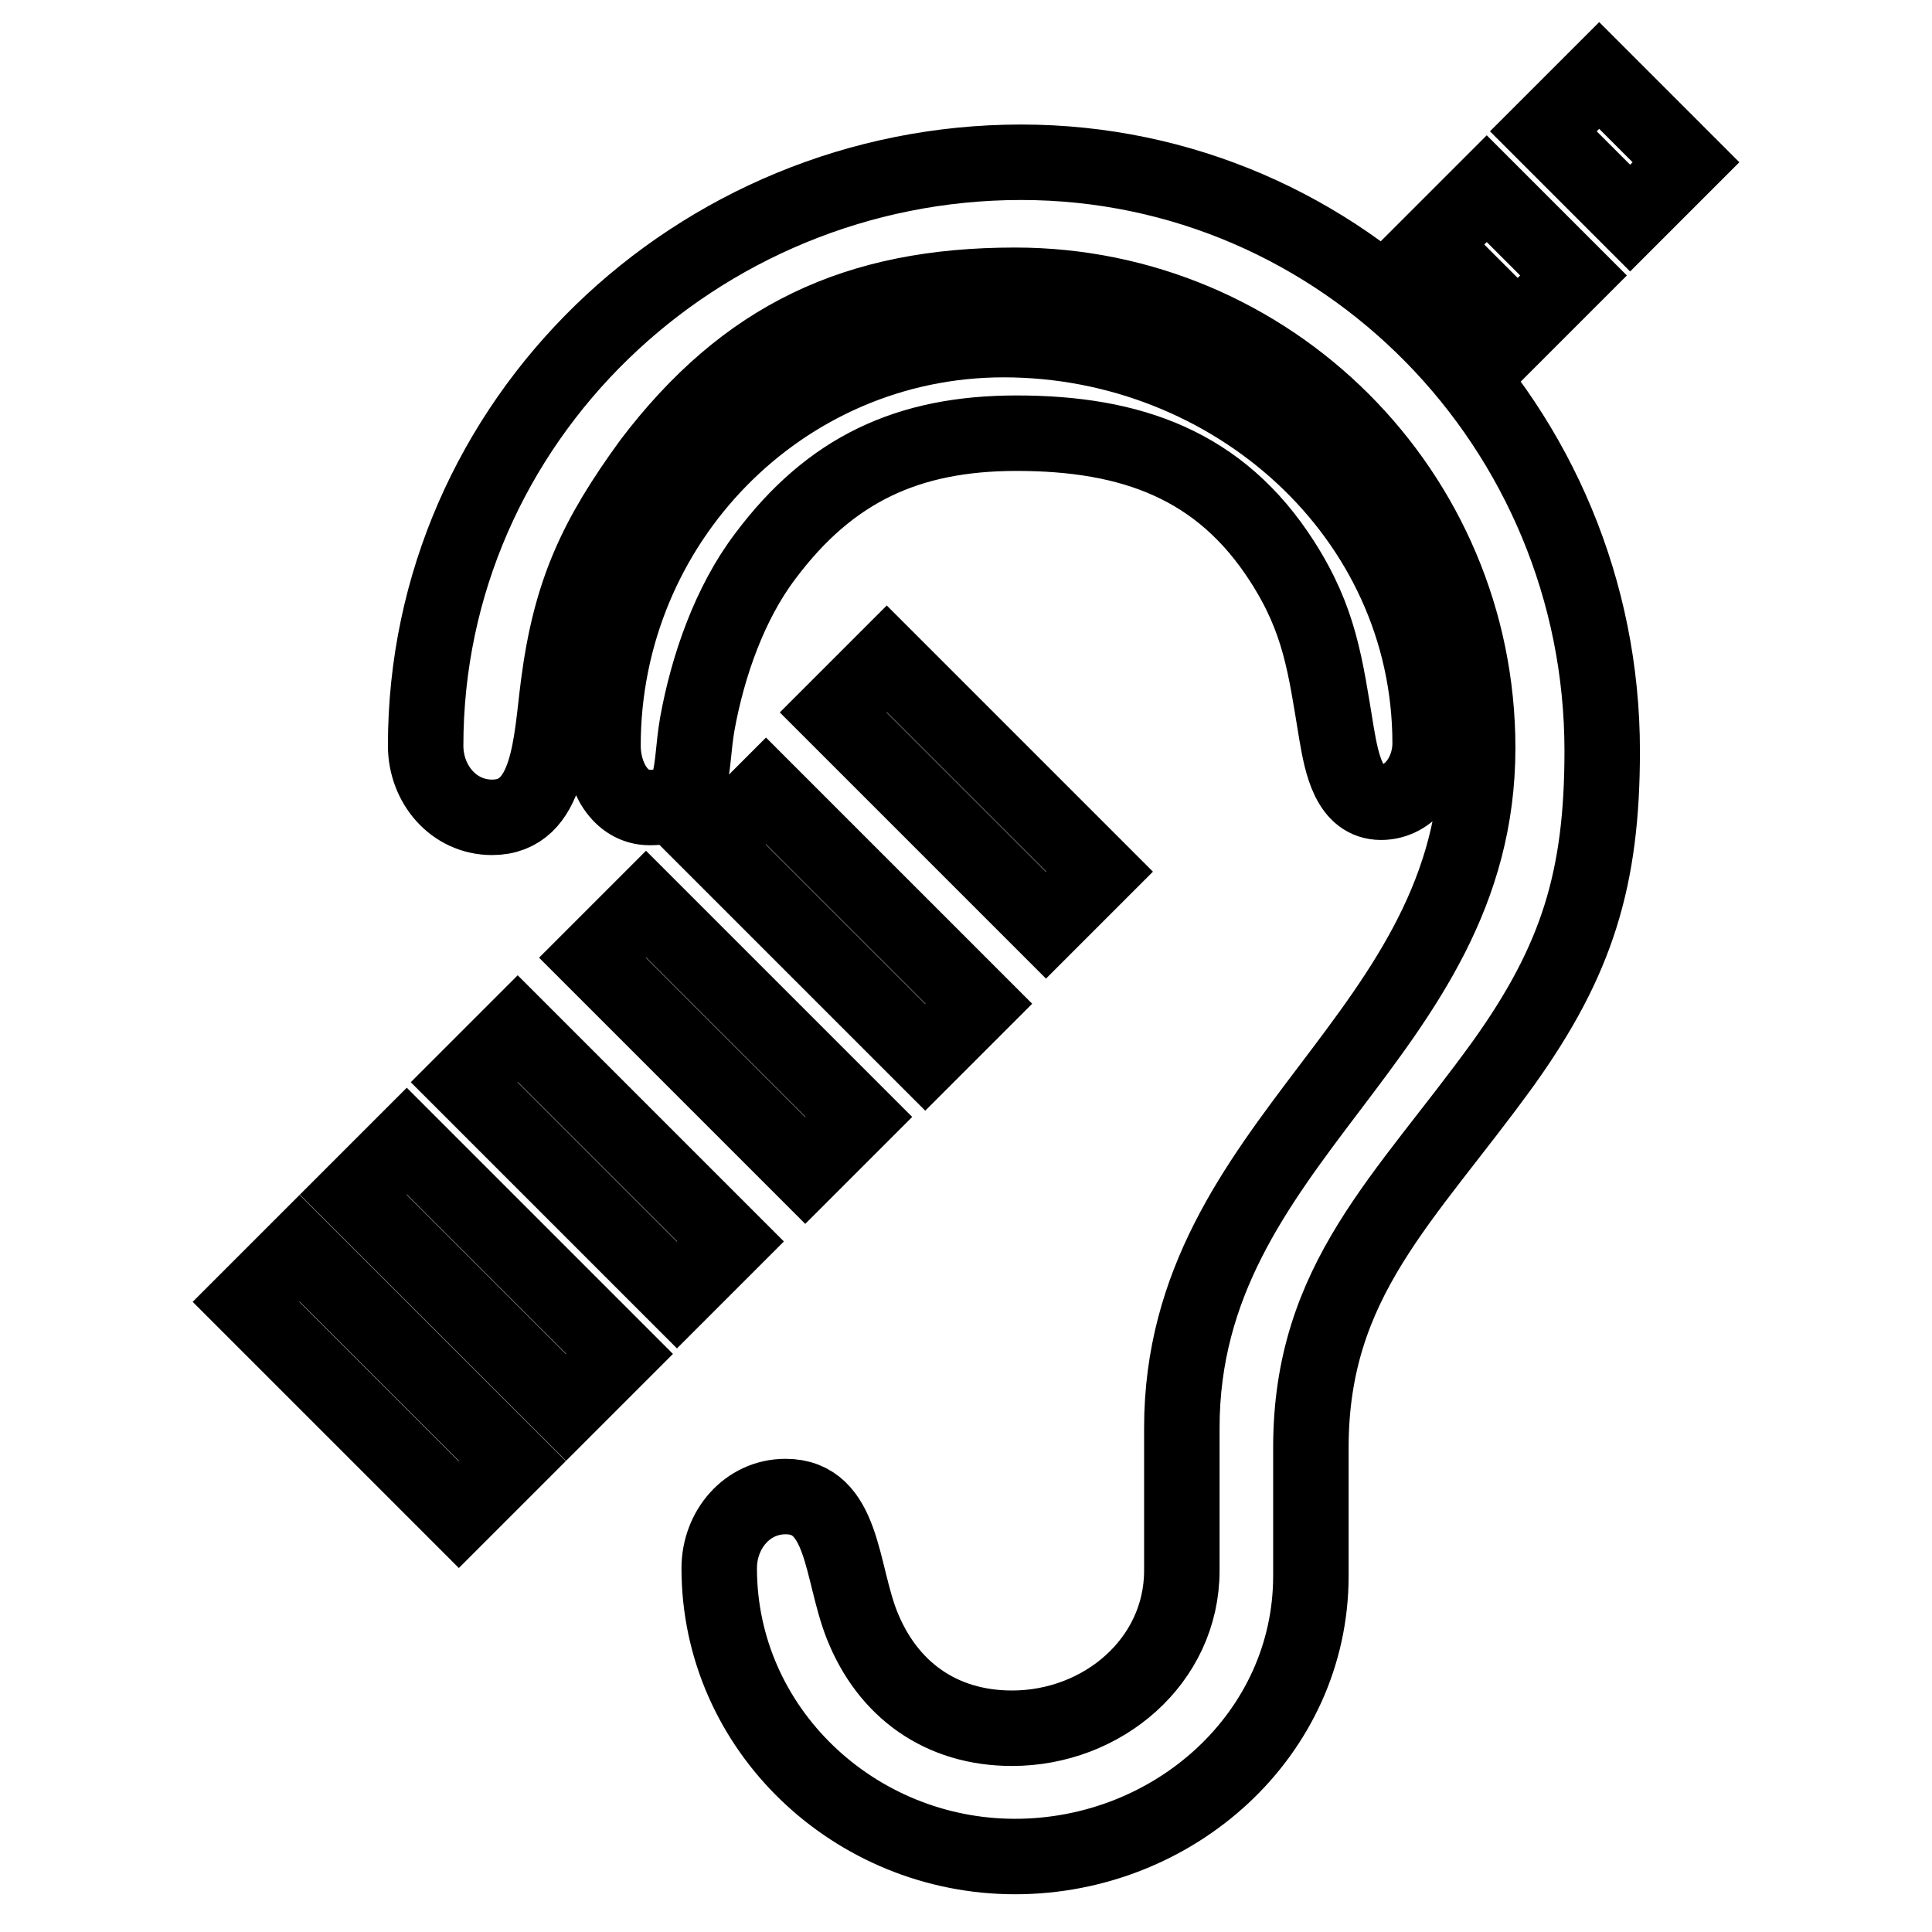 <?xml version="1.0" encoding="utf-8"?>
<!-- Svg Vector Icons : http://www.onlinewebfonts.com/icon -->
<!DOCTYPE svg PUBLIC "-//W3C//DTD SVG 1.1//EN" "http://www.w3.org/Graphics/SVG/1.1/DTD/svg11.dtd">
<svg version="1.1" xmlns="http://www.w3.org/2000/svg" xmlns:xlink="http://www.w3.org/1999/xlink" x="0px" y="0px" viewBox="0 0 256 256" enable-background="new 0 0 256 256" xml:space="preserve">
<g> <path stroke-width="10" fill-opacity="0" stroke="#000000"  d="M135.3,21.5c42.7,0,77,35.2,77,78c0,16.9-3.3,27.7-13.1,41.4c-13,18-25.5,28.7-25.5,50.9v17 c0,21-18.1,37.2-39.2,37.2c-21.3,0-39.2-16.9-39.2-38.2c0-5.1,3.7-9.5,8.8-9.5c7.7,0,7.3,9.9,10.1,17c3.4,8.6,10.5,13.7,19.9,13.7 c12,0,22.5-8.9,22.5-20.9v-18.9c0-38.3,39.2-51.8,39.2-90.1c0-33.9-27.5-61.3-61.3-61.3c-21,0-35.7,6.9-48.3,23.5 C79,71.2,75.6,78.4,74,90.7c-1,7.6-1.1,17.6-8.8,17.6c-5.1,0-8.8-4.4-8.8-9.5C56.4,55.8,92.3,21.5,135.3,21.5L135.3,21.5z M133,45 c30.3,0,56.5,23.2,56.5,53.5c0,3.9-2.6,7.8-6.5,7.8c-4.2,0-5.2-5-5.9-9.1c-1.5-9.1-2.2-15-7.2-22.8c-8.2-12.8-20-17-35.2-17 c-14.4,0-24.7,4.8-33.3,16.3c-4.7,6.2-7.6,14.5-9,22.2c-1.1,6.3,0.1,11.1-6.3,11.1c-4,0-6.2-4.2-6.2-8.2C79.9,69.3,103.5,45,133,45 L133,45z M39.7,165.4l28.2,28.2l-7.1,7.1l-28.2-28.2L39.7,165.4z M53.9,151.2l28.2,28.2l-7.1,7.1l-28.2-28.2L53.9,151.2z  M68.6,136.3l28.2,28.2l-7.1,7.1l-28.2-28.2L68.6,136.3L68.6,136.3z M85.6,119.8l28.2,28.2l-7.1,7.1l-28.2-28.2L85.6,119.8z  M101.5,104.8l28.2,28.2l-7.1,7.1l-28.2-28.2L101.5,104.8z M117.5,87.3l28.2,28.2l-7.1,7.1l-28.2-28.2L117.5,87.3z M197,25 l11.5,11.5l-7.4,7.4l-11.5-11.5L197,25L197,25z M211.9,10l11.5,11.5l-7.4,7.4l-11.5-11.5L211.9,10z"/></g>
</svg>